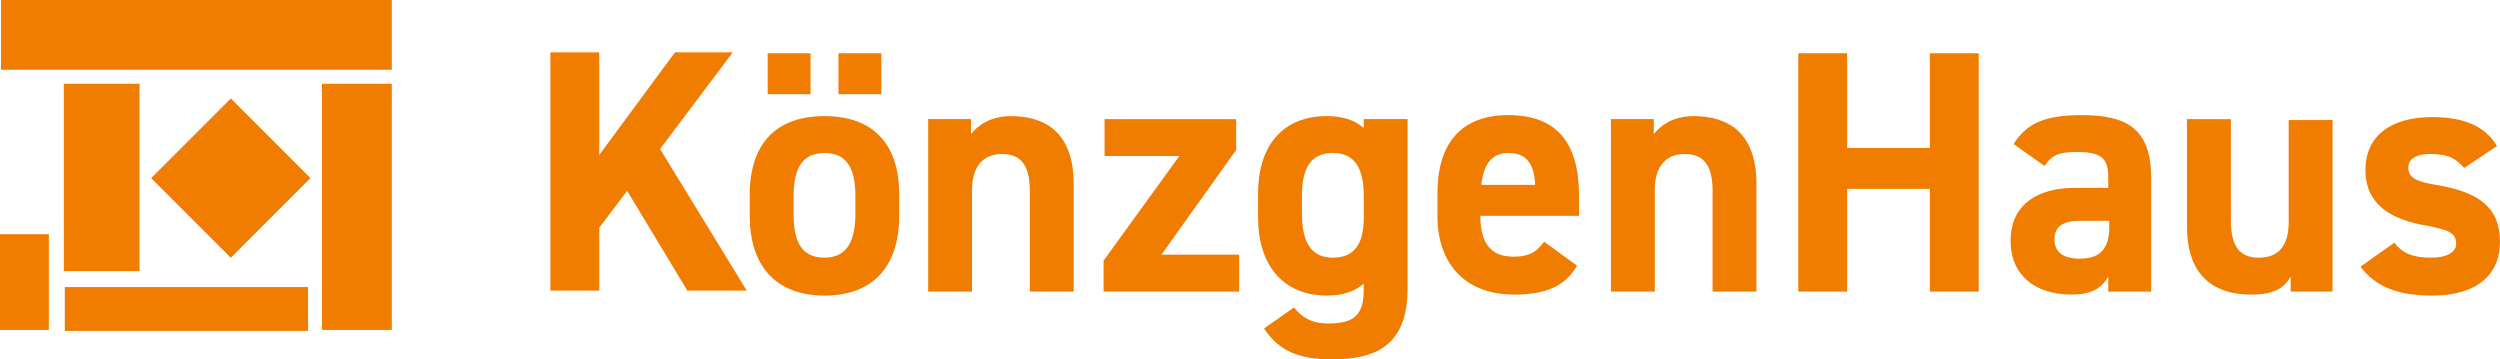 <?xml version="1.0" encoding="UTF-8"?><svg id="a" xmlns="http://www.w3.org/2000/svg" viewBox="0 0 255.228 36.688"><rect id="b" x=".102" width="39.898" height="7.123" fill="#f07c00" stroke-width="0"/><rect id="c" x="32.875" y="8.548" width="7.125" height="25.134" fill="#f07c00" stroke-width="0"/><rect id="d" x="6.616" y="29.306" width="24.835" height="4.477" fill="#f07c00" stroke-width="0"/><rect id="e" x="6.514" y="8.548" width="7.735" height="19.13" fill="#f07c00" stroke-width="0"/><rect id="f" y="23.913" width="4.987" height="9.769" fill="#f07c00" stroke-width="0"/><rect id="g" x="17.815" y="12.435" width="11.5" height="11.5" transform="translate(-5.956 21.992) rotate(-45.007)" fill="#f07c00" stroke-width="0"/><path d="M70.233,29.767l-6.207-10.28-2.849,3.766v6.412h-4.986V5.34h4.986v10.483l7.734-10.483h5.902l-7.428,9.873,8.853,14.453h-6.004v.102Z" fill="#f07c00" stroke-width="0"/><path d="M91.806,22.032c0,4.784-2.34,8.142-7.632,8.142-5.088,0-7.632-3.155-7.632-8.142v-2.137c0-5.293,2.747-8.041,7.632-8.041s7.632,2.748,7.632,8.041c0,0,0,2.137,0,2.137ZM78.374,5.441h4.376v4.173h-4.376v-4.173ZM87.328,21.828v-1.832c0-2.85-.916-4.377-3.154-4.377s-3.154,1.527-3.154,4.377v1.832c0,2.545.611,4.478,3.154,4.478,2.442 0,3.154-1.934,3.154-4.478ZM85.599,5.441h4.376v4.173h-4.376v-4.173Z" fill="#f07c00" stroke-width="0"/><path d="M94.757,12.159h4.376v1.527c.712-.916,2.035-1.832,4.07-1.832,3.562,0,6.411,1.73,6.411,6.921v10.992h-4.477v-10.28c0-2.748-1.018-3.766-2.849-3.766-2.035,0-3.053,1.425-3.053,3.664v10.382h-4.477V12.159h-0Z" fill="#f07c00" stroke-width="0"/><path d="M120.4,15.925h-7.632v-3.766h13.432v3.155l-7.632,10.687h7.937v3.766h-13.839v-3.155l7.734-10.687h0Z" fill="#f07c00" stroke-width="0"/><path d="M139.225,12.159h4.477v17.303c0,5.903-3.358,7.226-7.734,7.226-3.256,0-5.393-.814-6.919-3.155l3.053-2.137c.814,1.018,1.832,1.629,3.46,1.629,2.646,0,3.663-.814,3.663-3.461v-.611c-.916.814-2.137,1.221-3.765,1.221-4.579,0-7.021-3.257-7.021-7.939v-2.443c0-5.191,2.747-7.939,7.021-7.939,1.628,0,2.849.407,3.765,1.221v-.916ZM139.225,22.235v-2.239c0-2.85-.916-4.377-3.154-4.377s-3.154,1.527-3.154,4.377v1.832c0,2.545.712,4.478,3.154,4.478,2.442 0,3.154-1.73,3.154-4.071h0Z" fill="#f07c00" stroke-width="0"/><path d="M161.001,27.121c-1.221,2.137-3.256,2.952-6.411,2.952-5.291,0-7.835-3.461-7.835-7.939v-2.443c0-5.293,2.646-7.939,7.225-7.939,4.986,0,7.225,2.85,7.225,8.244v2.036h-10.074c0,2.443.814,4.173,3.358,4.173,1.832,0,2.442-.611,3.154-1.527l3.358,2.443h-0ZM151.232,18.876h5.495c-.102-2.341-1.018-3.257-2.747-3.257s-2.544,1.221-2.747,3.257h0Z" fill="#f07c00" stroke-width="0"/><path d="M164.46,12.159h4.376v1.527c.712-.916,2.035-1.832,4.07-1.832,3.561,0,6.411,1.73,6.411,6.921v10.992h-4.477v-10.28c0-2.748-1.018-3.766-2.849-3.766-2.035,0-3.053,1.425-3.053,3.664v10.382h-4.477V12.159h-0Z" fill="#f07c00" stroke-width="0"/><path d="M188.577,15.111h8.446V5.441h4.986v24.326h-4.986v-10.483h-8.446v10.483h-4.986V5.441h4.986v9.669Z" fill="#f07c00" stroke-width="0"/><path d="M211.778,19.182h3.46v-1.018c0-1.934-.611-2.646-3.154-2.646-1.73,0-2.544.204-3.358,1.425l-3.154-2.239c1.323-2.137,3.256-2.952,6.919-2.952,4.579,0,7.123,1.323,7.123,6.412v11.603h-4.376v-1.527c-.712,1.221-1.73,1.832-3.765,1.832-3.663,0-6.207-1.934-6.207-5.496 0-3.766,2.849-5.394,6.513-5.394h-0ZM215.339,22.541h-2.951c-1.832,0-2.646.611-2.646,1.934s1.018,1.934,2.544,1.934c2.035,0,3.053-.916,3.053-3.257v-.611Z" fill="#f07c00" stroke-width="0"/><path d="M238.234,29.767h-4.376v-1.527c-.712,1.221-1.73,1.832-4.07,1.832-3.561,0-6.512-1.73-6.512-6.921v-10.992h4.477v10.382c0,2.748,1.018,3.766,2.849,3.766,2.035,0,3.053-1.221,3.053-3.664v-10.382h4.477v17.506h.102Z" fill="#f07c00" stroke-width="0"/><path d="M251.565,17.146c-.814-.916-1.526-1.425-3.46-1.425-1.119,0-2.239.305-2.239,1.425,0,1.018.916,1.425,2.849,1.73,4.376.712,6.512,2.341,6.512,5.802,0,3.359-2.34,5.496-6.919,5.496-3.561,0-5.8-.916-7.327-2.952l3.46-2.443c.712.916,1.628,1.527,3.765,1.527,1.526,0,2.544-.509,2.544-1.425,0-1.12-.814-1.425-2.951-1.832-3.663-.611-6.309-2.137-6.309-5.7,0-3.359,2.442-5.394,6.818-5.394,2.849,0,5.291.712,6.614,2.952l-3.358,2.239h-0Z" fill="#f07c00" stroke-width="0"/></svg>